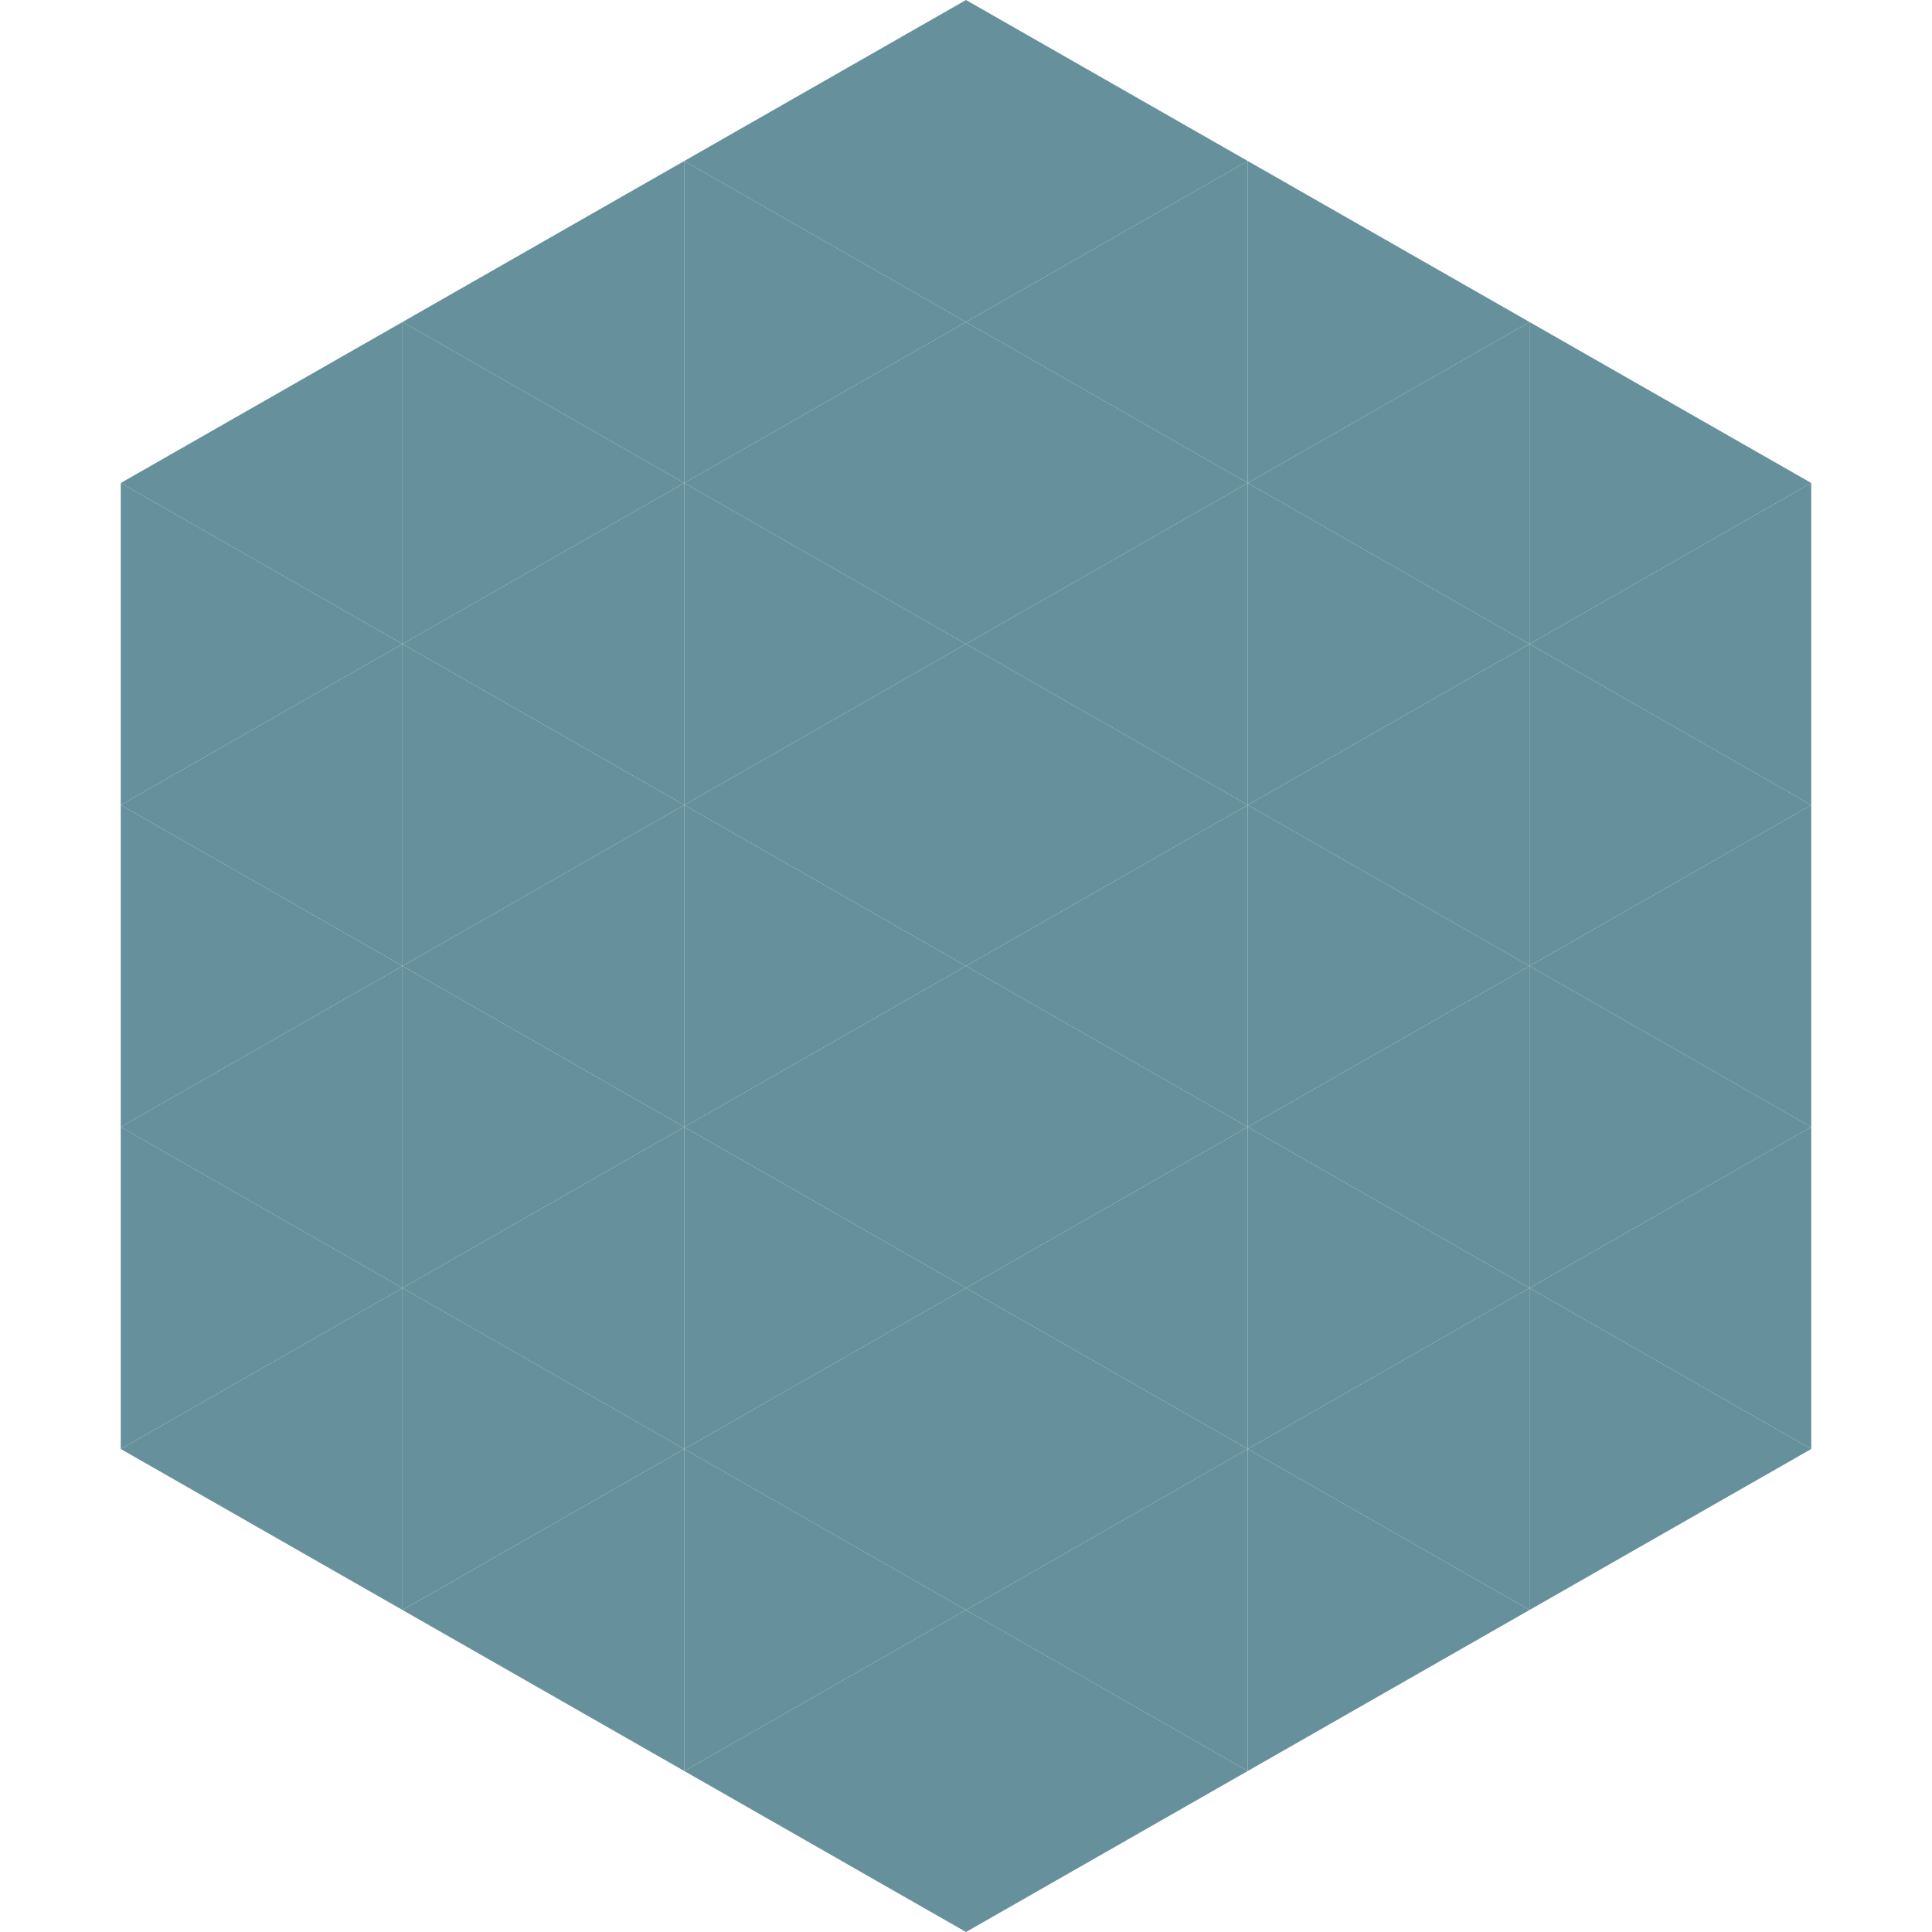 <?xml version="1.0"?>
<!-- Generated by SVGo -->
<svg width="240" height="240"
     xmlns="http://www.w3.org/2000/svg"
     xmlns:xlink="http://www.w3.org/1999/xlink">
<polygon points="50,40 15,60 50,80" style="fill:rgb(102,144,155)" />
<polygon points="190,40 225,60 190,80" style="fill:rgb(102,144,155)" />
<polygon points="15,60 50,80 15,100" style="fill:rgb(102,144,155)" />
<polygon points="225,60 190,80 225,100" style="fill:rgb(102,144,155)" />
<polygon points="50,80 15,100 50,120" style="fill:rgb(102,144,155)" />
<polygon points="190,80 225,100 190,120" style="fill:rgb(102,144,155)" />
<polygon points="15,100 50,120 15,140" style="fill:rgb(102,144,155)" />
<polygon points="225,100 190,120 225,140" style="fill:rgb(102,144,155)" />
<polygon points="50,120 15,140 50,160" style="fill:rgb(102,144,155)" />
<polygon points="190,120 225,140 190,160" style="fill:rgb(102,144,155)" />
<polygon points="15,140 50,160 15,180" style="fill:rgb(102,144,155)" />
<polygon points="225,140 190,160 225,180" style="fill:rgb(102,144,155)" />
<polygon points="50,160 15,180 50,200" style="fill:rgb(102,144,155)" />
<polygon points="190,160 225,180 190,200" style="fill:rgb(102,144,155)" />
<polygon points="15,180 50,200 15,220" style="fill:rgb(255,255,255); fill-opacity:0" />
<polygon points="225,180 190,200 225,220" style="fill:rgb(255,255,255); fill-opacity:0" />
<polygon points="50,0 85,20 50,40" style="fill:rgb(255,255,255); fill-opacity:0" />
<polygon points="190,0 155,20 190,40" style="fill:rgb(255,255,255); fill-opacity:0" />
<polygon points="85,20 50,40 85,60" style="fill:rgb(102,144,155)" />
<polygon points="155,20 190,40 155,60" style="fill:rgb(102,144,155)" />
<polygon points="50,40 85,60 50,80" style="fill:rgb(102,144,155)" />
<polygon points="190,40 155,60 190,80" style="fill:rgb(102,144,155)" />
<polygon points="85,60 50,80 85,100" style="fill:rgb(102,144,155)" />
<polygon points="155,60 190,80 155,100" style="fill:rgb(102,144,155)" />
<polygon points="50,80 85,100 50,120" style="fill:rgb(102,144,155)" />
<polygon points="190,80 155,100 190,120" style="fill:rgb(102,144,155)" />
<polygon points="85,100 50,120 85,140" style="fill:rgb(102,144,155)" />
<polygon points="155,100 190,120 155,140" style="fill:rgb(102,144,155)" />
<polygon points="50,120 85,140 50,160" style="fill:rgb(102,144,155)" />
<polygon points="190,120 155,140 190,160" style="fill:rgb(102,144,155)" />
<polygon points="85,140 50,160 85,180" style="fill:rgb(102,144,155)" />
<polygon points="155,140 190,160 155,180" style="fill:rgb(102,144,155)" />
<polygon points="50,160 85,180 50,200" style="fill:rgb(102,144,155)" />
<polygon points="190,160 155,180 190,200" style="fill:rgb(102,144,155)" />
<polygon points="85,180 50,200 85,220" style="fill:rgb(102,144,155)" />
<polygon points="155,180 190,200 155,220" style="fill:rgb(102,144,155)" />
<polygon points="120,0 85,20 120,40" style="fill:rgb(102,144,155)" />
<polygon points="120,0 155,20 120,40" style="fill:rgb(102,144,155)" />
<polygon points="85,20 120,40 85,60" style="fill:rgb(102,144,155)" />
<polygon points="155,20 120,40 155,60" style="fill:rgb(102,144,155)" />
<polygon points="120,40 85,60 120,80" style="fill:rgb(102,144,155)" />
<polygon points="120,40 155,60 120,80" style="fill:rgb(102,144,155)" />
<polygon points="85,60 120,80 85,100" style="fill:rgb(102,144,155)" />
<polygon points="155,60 120,80 155,100" style="fill:rgb(102,144,155)" />
<polygon points="120,80 85,100 120,120" style="fill:rgb(102,144,155)" />
<polygon points="120,80 155,100 120,120" style="fill:rgb(102,144,155)" />
<polygon points="85,100 120,120 85,140" style="fill:rgb(102,144,155)" />
<polygon points="155,100 120,120 155,140" style="fill:rgb(102,144,155)" />
<polygon points="120,120 85,140 120,160" style="fill:rgb(102,144,155)" />
<polygon points="120,120 155,140 120,160" style="fill:rgb(102,144,155)" />
<polygon points="85,140 120,160 85,180" style="fill:rgb(102,144,155)" />
<polygon points="155,140 120,160 155,180" style="fill:rgb(102,144,155)" />
<polygon points="120,160 85,180 120,200" style="fill:rgb(102,144,155)" />
<polygon points="120,160 155,180 120,200" style="fill:rgb(102,144,155)" />
<polygon points="85,180 120,200 85,220" style="fill:rgb(102,144,155)" />
<polygon points="155,180 120,200 155,220" style="fill:rgb(102,144,155)" />
<polygon points="120,200 85,220 120,240" style="fill:rgb(102,144,155)" />
<polygon points="120,200 155,220 120,240" style="fill:rgb(102,144,155)" />
<polygon points="85,220 120,240 85,260" style="fill:rgb(255,255,255); fill-opacity:0" />
<polygon points="155,220 120,240 155,260" style="fill:rgb(255,255,255); fill-opacity:0" />
</svg>
